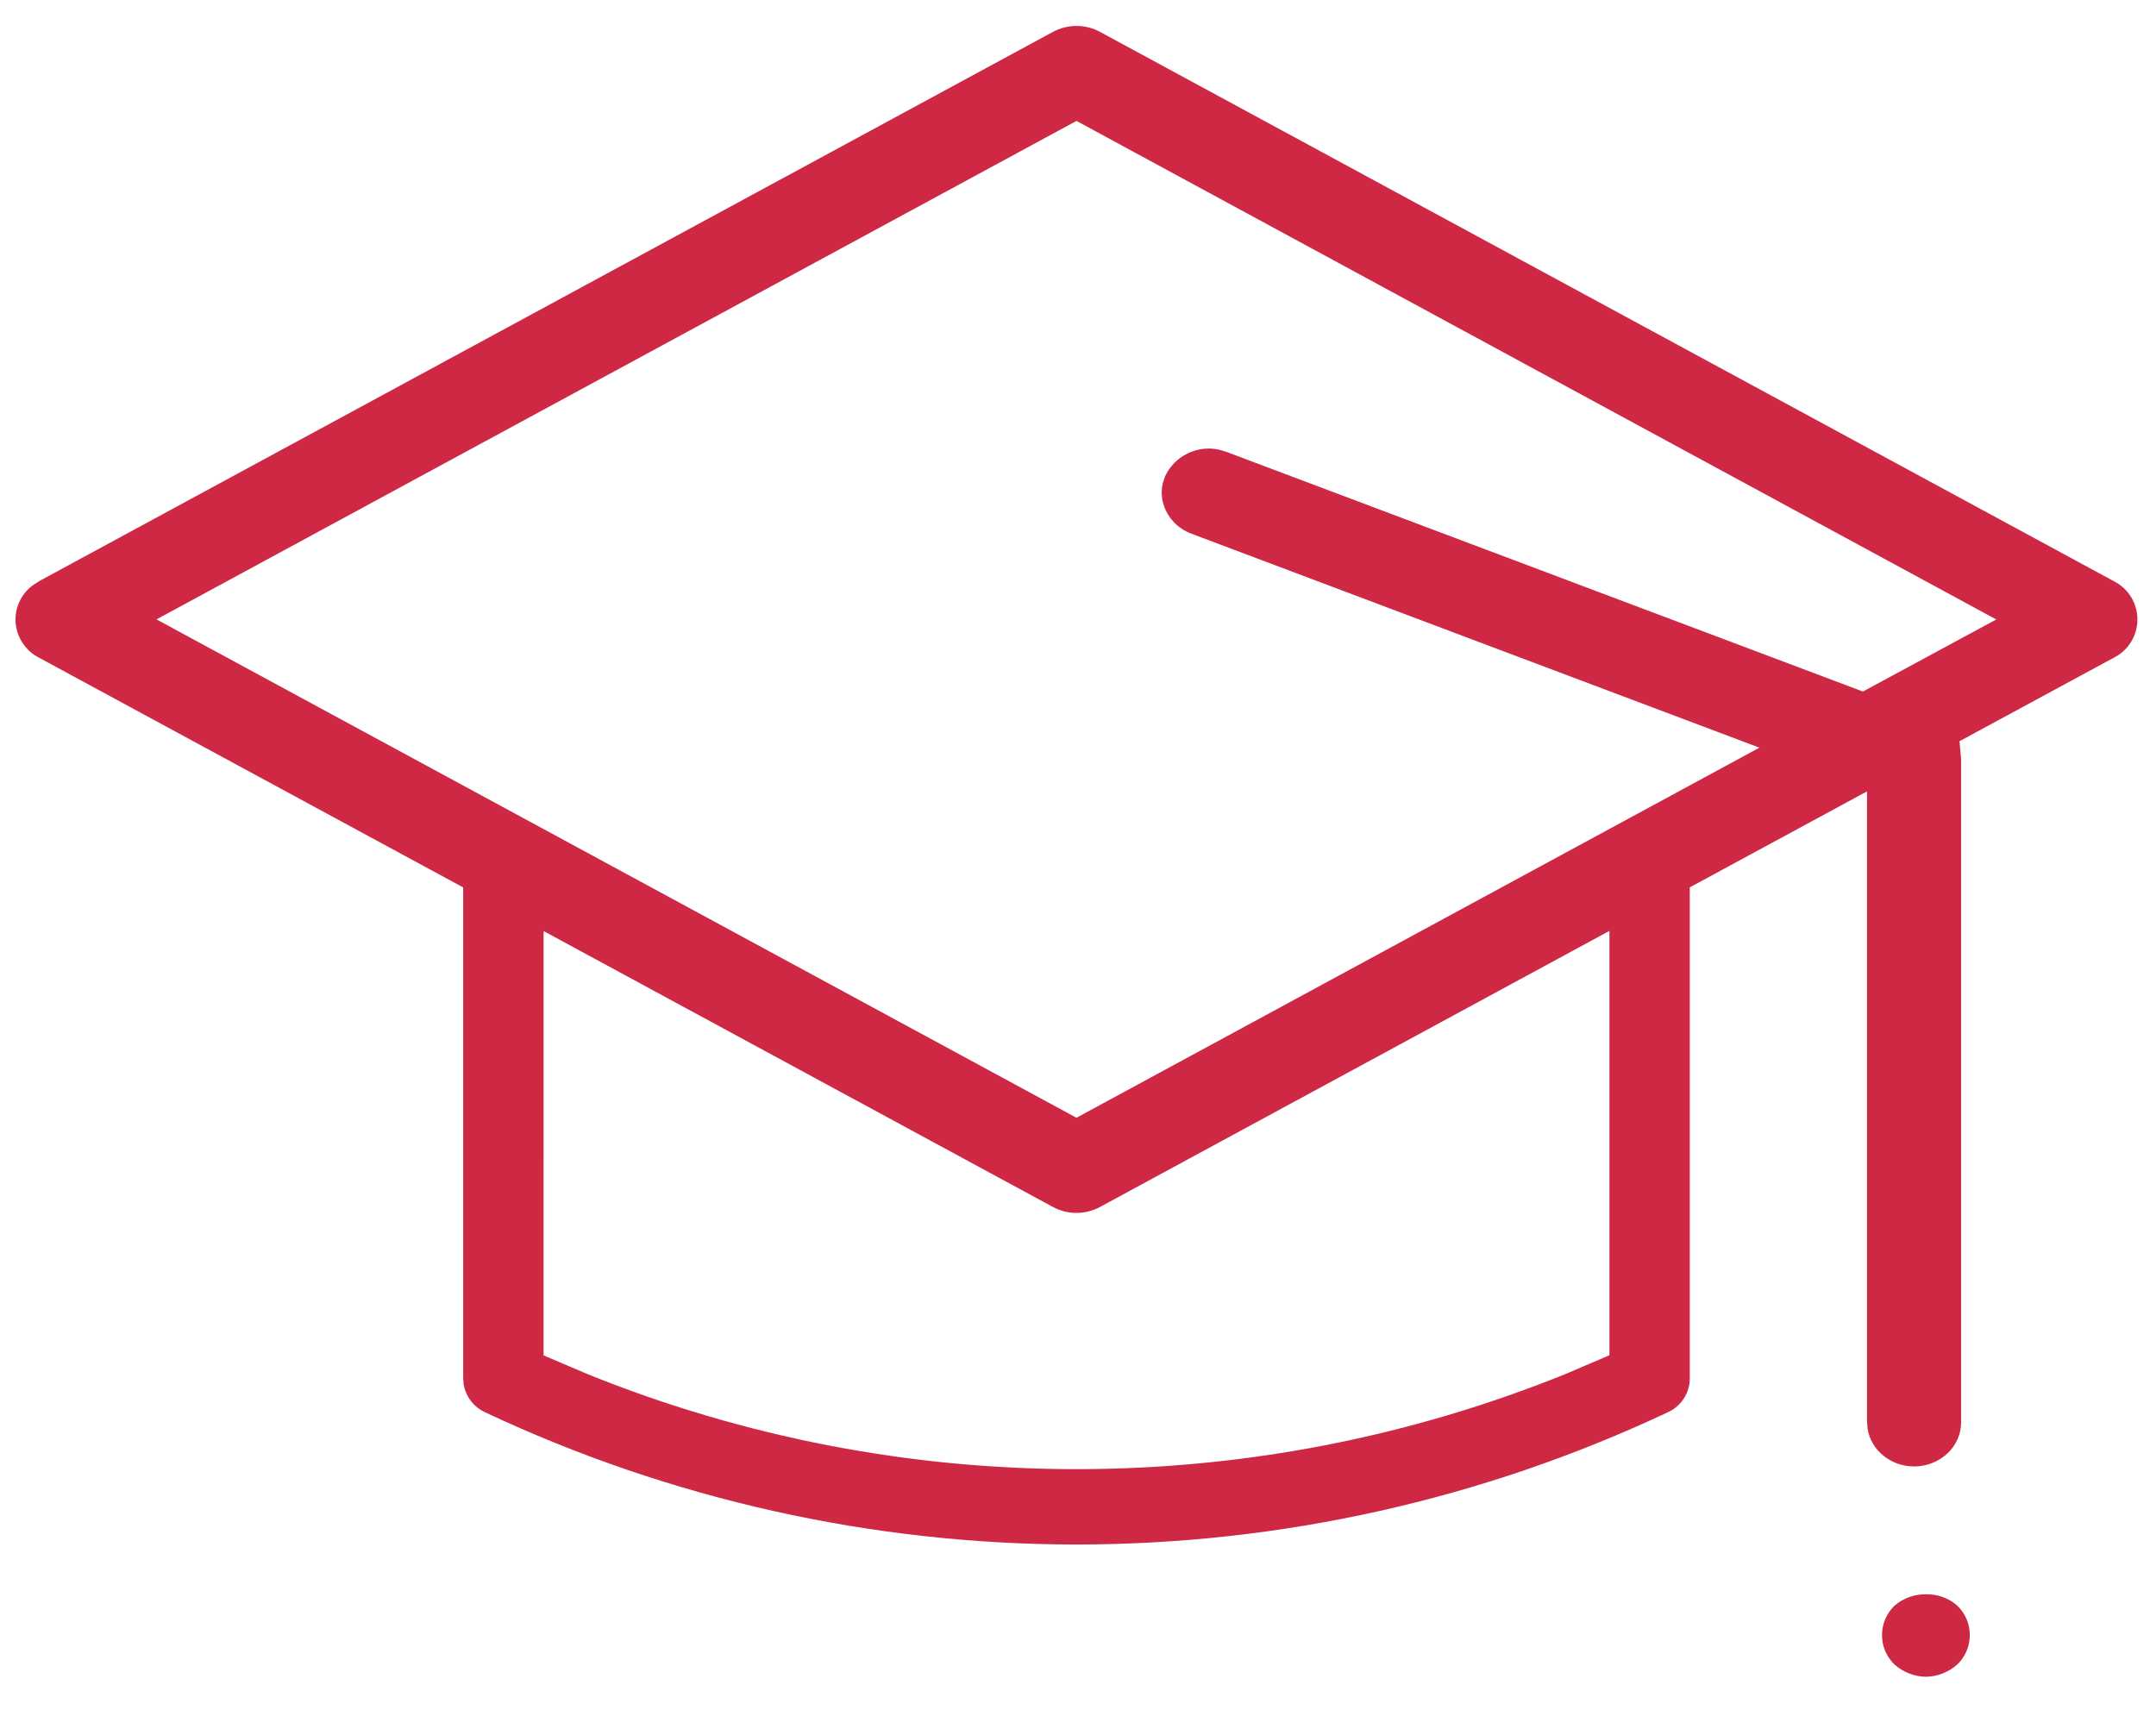 <?xml version="1.0" encoding="UTF-8"?> <svg xmlns="http://www.w3.org/2000/svg" width="58" height="46" viewBox="0 0 58 46" fill="none"> <path d="M51.816 45.112C51.502 45.107 51.2 44.99 50.964 44.781C50.858 44.678 50.774 44.556 50.716 44.42C50.659 44.284 50.629 44.138 50.629 43.99C50.629 43.843 50.659 43.697 50.716 43.561C50.774 43.425 50.858 43.302 50.964 43.2C51.201 42.996 51.504 42.887 51.816 42.893C52.124 42.886 52.424 42.995 52.655 43.199C52.761 43.302 52.846 43.425 52.904 43.56C52.961 43.696 52.991 43.842 52.991 43.99C52.991 44.138 52.961 44.284 52.904 44.42C52.846 44.556 52.761 44.678 52.655 44.781C52.423 44.987 52.126 45.104 51.816 45.112ZM28.959 41.553C23.46 41.552 18.03 40.338 13.054 37.998C12.905 37.929 12.774 37.826 12.672 37.696C12.571 37.566 12.503 37.414 12.473 37.252L12.46 37.072V23.875L1.051 17.695C0.873 17.605 0.722 17.47 0.611 17.304C0.501 17.138 0.435 16.947 0.419 16.748C0.406 16.558 0.441 16.367 0.52 16.194C0.599 16.02 0.72 15.869 0.872 15.753L1.068 15.627L28.327 0.857C28.522 0.753 28.739 0.698 28.959 0.698C29.18 0.698 29.397 0.753 29.591 0.857L56.867 15.637C57.057 15.733 57.218 15.88 57.329 16.061C57.441 16.243 57.5 16.452 57.5 16.665C57.5 16.878 57.441 17.087 57.329 17.269C57.218 17.451 57.057 17.598 56.867 17.694L52.714 19.941L52.757 20.427V38.267C52.757 38.921 52.19 39.453 51.492 39.453C50.87 39.453 50.334 39.02 50.242 38.443L50.226 38.246V21.291L45.458 23.873V37.094C45.456 37.286 45.399 37.473 45.293 37.633C45.187 37.793 45.038 37.92 44.862 37.998C39.887 40.338 34.457 41.552 28.959 41.553ZM14.623 36.465L15.803 36.968C24.24 40.379 33.673 40.379 42.111 36.968L43.297 36.461V25.044L29.59 32.473C29.396 32.577 29.179 32.632 28.959 32.632C28.738 32.632 28.522 32.577 28.327 32.473L14.624 25.049L14.623 36.465ZM4.21 16.664L28.959 30.072L47.331 20.115L32.047 14.357C31.478 14.143 31.15 13.56 31.281 13L31.343 12.812C31.469 12.545 31.682 12.329 31.947 12.2C32.212 12.07 32.513 12.035 32.801 12.099L33.003 12.161L50.116 18.605L53.703 16.666L28.959 3.253L4.21 16.664Z" fill="#CE2844"></path> </svg> 